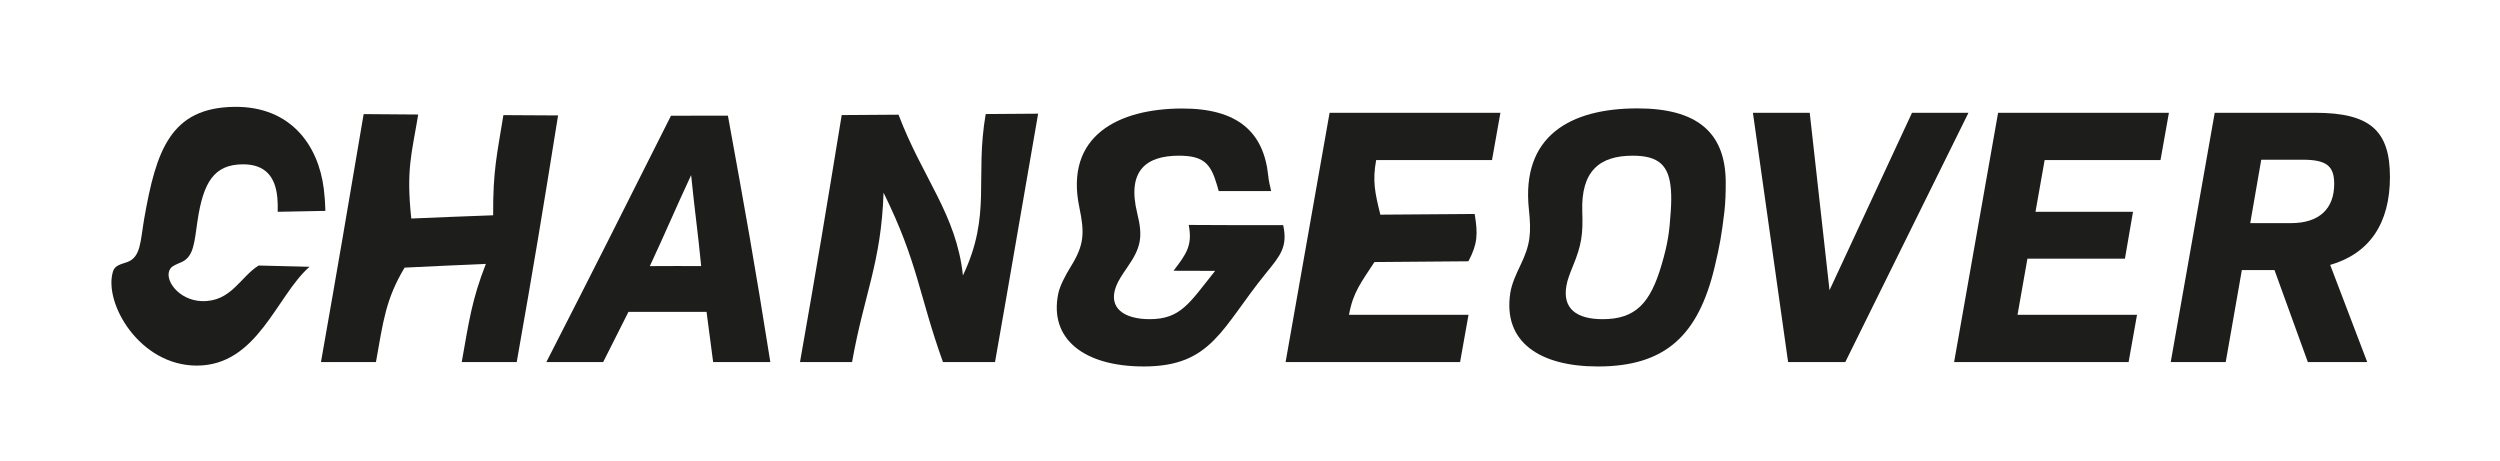 <?xml version="1.0" encoding="UTF-8"?>
<svg id="Ebene_1" xmlns="http://www.w3.org/2000/svg" version="1.1" viewBox="0 0 1920 353.78">
  <!-- Generator: Adobe Illustrator 29.5.1, SVG Export Plug-In . SVG Version: 2.1.0 Build 141)  -->
  <defs>
    <style>
      .st0 {
        fill: #1d1d1b;
      }
    </style>
  </defs>
  <g>
    <path class="st0" d="M279.28,87.63c16.76.13,25.14.19,41.91.32-4.91,29.92-9.39,41.81-5.32,79.88,25.09-1.05,37.63-1.58,62.87-2.5-.21-34.86,3.11-47.16,7.87-76.92,16.78.11,25.18.16,41.99.24-12.02,75.09-18.25,112.85-31.76,189.43h-42.23c5.63-31.64,7.81-47.99,18.54-75.41-25.06,1.07-37.5,1.68-62.42,2.87-14.51,24.28-16.37,40.89-22,72.53h-42.23c13.51-76.58,19.93-114.52,32.78-190.44h0Z"/>
    <path class="st0" d="M515.32,88.88c17.46,0,26.21-.02,43.71-.07,13.67,75.08,20.43,112.69,32.59,189.27h-43.92c-2.03-15.43-3.04-23.14-5.07-38.57h-59.97c-7.77,15.43-11.66,23.14-19.43,38.57h-43.64c39.19-76.58,57.87-113.95,95.72-189.19h0ZM538.51,204.33c-2.74-27.86-4.92-41.97-7.72-69.84-12.95,27.88-18.8,42.12-31.72,69.89,15.64-.1,23.55-.07,39.44-.05Z"/>
    <path class="st0" d="M646.42,88.38c17.45-.11,26.19-.17,43.65-.3,18.56,48.9,44.47,76.57,49.46,123.47,22.25-46.76,8.97-74.57,17.49-123.96,16.11-.12,24.17-.18,40.27-.29-13.35,76.42-19.6,114.2-33.11,190.78h-39.98c-18.69-52.14-19.08-76.27-45.63-130.11-1.76,53.76-14.95,77.97-24.19,130.11h-39.98c13.51-76.58,19.67-114.26,32.03-189.69h-.01Z"/>
    <path class="st0" d="M812.78,225.32c1.19-5.66,5.25-13.62,9.74-20.84,10.16-16.39,10.53-25.6,6.44-45.07-11.61-55.42,30.38-75.93,78.67-76.08,42.93-.13,62.95,18.07,66.38,51.76.38,3.74,1.25,7.65,2.23,11.64h-40.26c-.55-2.15-.95-3.37-1.4-4.87-4.72-15.94-9.98-22.29-29.13-22.29-25.07,0-40.19,11.33-32.02,44.37,4.5,18.16,2.75,26.38-7.64,41.32-4.04,5.84-7.01,10.39-8.6,14.54-6.49,16.91,6.31,25.32,25.74,25.32,23.93,0,30.52-12.39,50.29-37.09-12.73-.03-19.12-.04-31.94-.09,9.86-12.95,14.7-19.45,11.66-35.19,29.42.15,44.1.22,72.54.16,3.64,16.68-2.21,23.37-13.2,36.89-34.19,42.02-41.49,71.64-93.85,71.64-45.89,0-72.98-21.12-65.64-56.14v.02Z"/>
    <path class="st0" d="M1021.13,86.62h131.19c-2.59,14.53-3.88,21.79-6.47,36.32h-88.97c-2.82,15.88-1.11,24.49,3.23,41.92,29.15-.17,43.6-.29,72.44-.53,2.55,15.5,2.26,22.91-4.81,36.34-28.71.27-43.1.4-72.18.59-10.2,15.68-16.48,23.27-19.52,40.5h91.78c-2.59,14.53-3.88,21.79-6.47,36.31h-134.01c13.51-76.58,20.27-114.87,33.79-191.45h0Z"/>
    <path class="st0" d="M1159.9,224.98c1.1-7.08,4.72-14.92,7.67-21.01,7.87-16.18,8.53-24.98,6.61-43.29-5.9-55.94,31.32-77.44,83.4-77.44,44.77,0,67.48,17.65,67.78,56.29.06,7.61-.24,16.19-.99,22.74-2.06,17.44-3.51,26.08-7.59,43.08-12.47,51.96-37.52,76.1-89.6,76.1-44.76,0-73.09-18.87-67.27-56.47h-.01ZM1276.1,203.38c4.73-16.16,5.96-24.49,7.07-41.44.42-6.64.44-11.53.1-16.12-1.38-18.88-9.36-26.25-29.35-26.25-25.34,0-39.87,11.64-38.73,43.16.63,17.33-.63,25.65-7.12,41.44-2.52,6.16-4.24,10.71-5.03,15.04-3.26,17.88,7.81,25.92,27.79,25.92,25.35,0,36.64-12.34,45.27-41.76h0Z"/>
    <path class="st0" d="M1346.23,86.62h43.64c6.08,54.51,9.12,81.76,15.2,136.27,25.34-54.51,38.01-81.76,63.35-136.27h43.36c-37.84,76.58-56.76,114.87-94.6,191.45h-43.92c-10.81-76.58-16.21-114.87-27.02-191.45h0Z"/>
    <path class="st0" d="M1534.54,86.62h131.2c-2.59,14.53-3.89,21.79-6.48,36.32h-88.97c-2.81,15.88-4.22,23.82-7.03,39.7h74.89c-2.48,14.42-3.72,21.62-6.2,36.04h-74.89c-3.04,17.23-4.56,25.85-7.6,43.08h91.78c-2.59,14.53-3.88,21.79-6.47,36.31h-134.01c13.51-76.58,20.27-114.87,33.78-191.45h0Z"/>
    <path class="st0" d="M1700.9,86.62h77.15c41.94,0,57.43,13.52,57.43,49.27s-15.76,58.84-45.9,67.57c11.38,29.84,17.07,44.76,28.45,74.61h-45.61c-10.25-28.27-15.37-42.4-25.62-70.66h-25.06c-4.96,28.27-7.43,42.4-12.39,70.66h-42.23c13.51-76.58,20.27-114.87,33.78-191.45ZM1759.45,171.37c21.68,0,33.22-10.99,33.22-30.12,0-13.79-5.91-18.59-24.21-18.59h-31.82c-3.38,19.48-5.07,29.23-8.45,48.71h31.26Z"/>
  </g>
  <path class="st0" d="M86.75,208.53c1.49-4.91,6.08-5.48,11.02-7.28,10.49-3.78,10.01-16.17,12.99-33.37,9.12-52.04,20.05-85.34,69.48-85.82,43.04-.41,64.34,29.52,68.46,63.15.68,5.55,1.05,10.82,1.21,16.74-14.57.3-21.87.44-36.63.71.13-3.97,0-7.64-.28-10.81-1.47-16.15-9.32-25.72-26.48-25.65-22.09.09-30.4,13.71-34.84,43.46-2.43,16.35-2.73,27.54-12.45,31.73-3.78,1.64-6.82,2.74-8.33,4.82-5.65,7.8,5.89,24.44,24.02,25.04,22.59.74,29.66-18.7,43.72-27.33,15.68.34,23.48.54,39.05.96-25.59,22.5-39.84,75.89-86.58,75.89-43.92,0-71.71-48.04-64.36-72.23h0Z"/>
</svg>